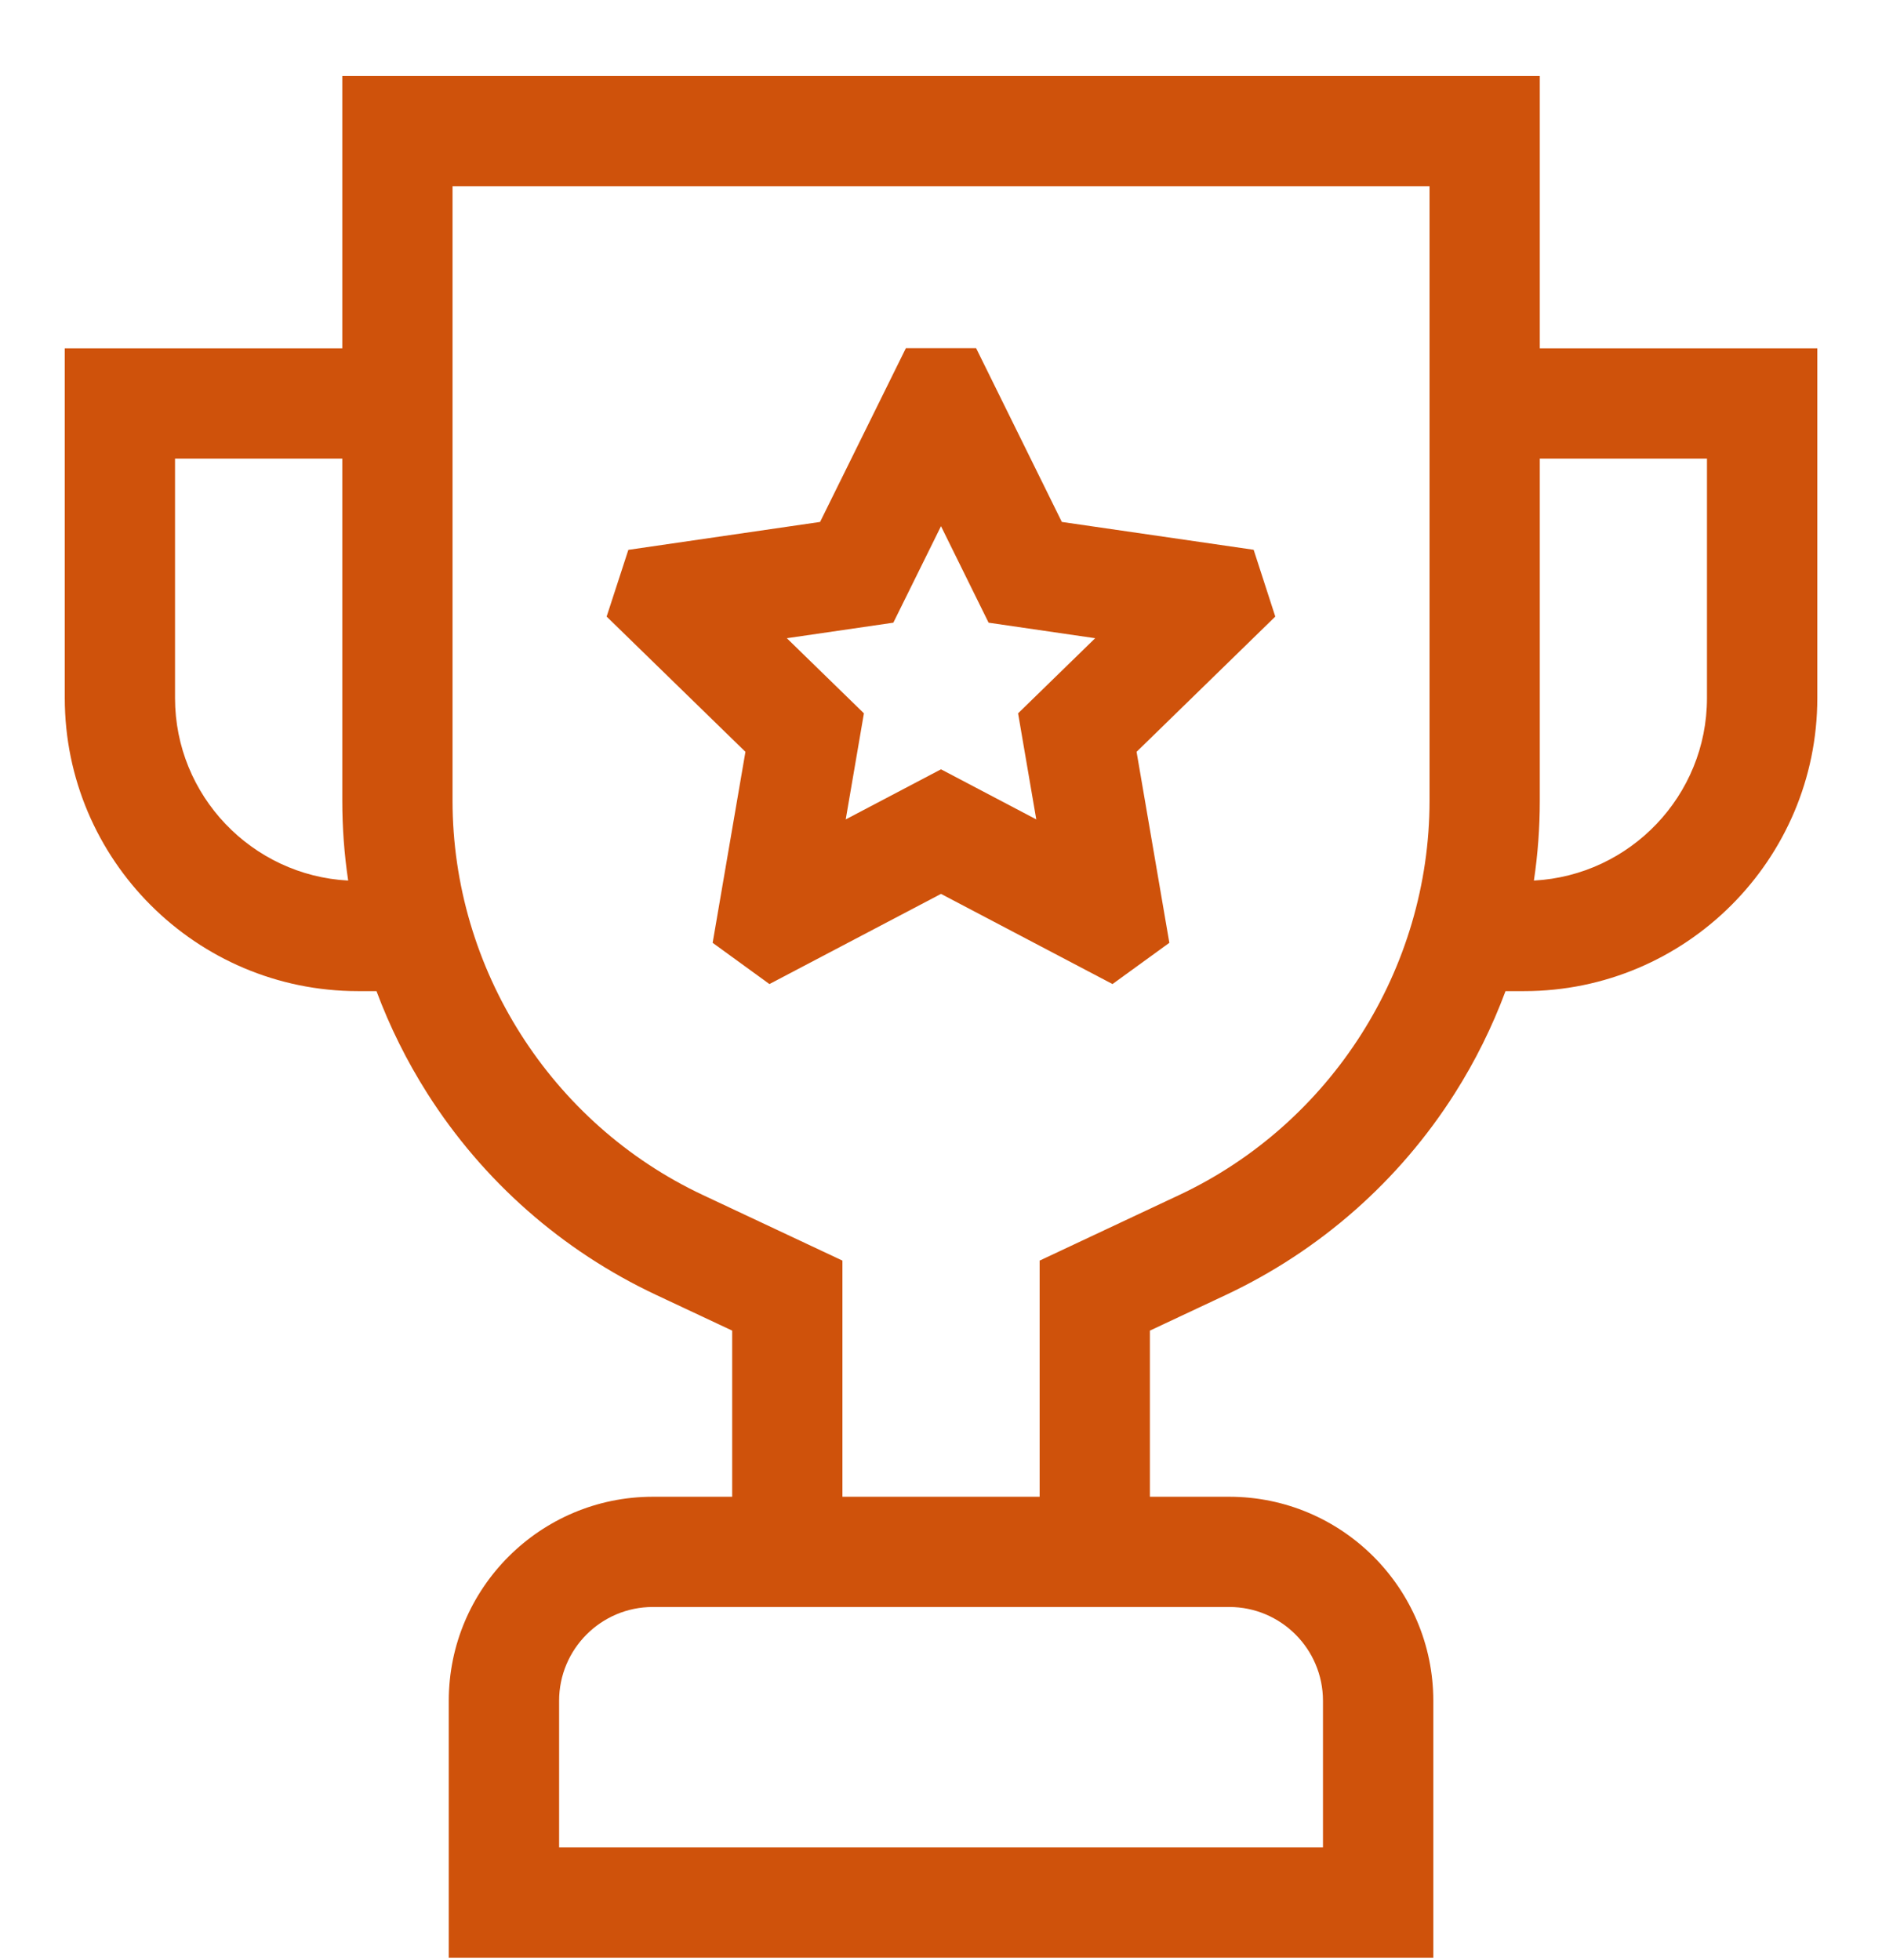 <?xml version="1.0" encoding="UTF-8"?>
<svg xmlns="http://www.w3.org/2000/svg" width="24" height="25" viewBox="0 0 24 25" fill="none">
  <g clip-path="url(#clip0_4450_24282)">
    <path d="M13.541 6.657L12.448 4.441H11.552L10.458 6.657L8.013 7.013L7.736 7.864L9.506 9.589L9.088 12.025L9.812 12.551L12 11.401L14.187 12.551L14.912 12.025L14.494 9.589L16.263 7.864L15.987 7.012L13.541 6.657ZM13.215 10.451L12 9.812L10.785 10.451L11.017 9.098L10.034 8.14L11.392 7.942L12 6.711L12.607 7.942L13.966 8.14L12.983 9.098L13.215 10.451Z" fill="#CF520B"></path>
    <path d="M19.636 4.443V0.969H4.365V4.443H0.826V8.903C0.826 10.964 2.503 12.641 4.564 12.641H4.801C4.97 13.094 5.187 13.532 5.449 13.945C6.159 15.063 7.167 15.951 8.366 16.515L9.337 16.971V19.09H8.325C6.89 19.09 5.723 20.257 5.723 21.692V24.969H18.278V21.692C18.278 20.257 17.111 19.09 15.676 19.09H14.664V16.971L15.635 16.515C16.833 15.951 17.842 15.063 18.552 13.945C18.814 13.532 19.03 13.095 19.199 12.641H19.437C21.498 12.641 23.175 10.964 23.175 8.903V4.443H19.636V4.443ZM2.232 8.903V5.849H4.365V10.213C4.365 10.555 4.39 10.896 4.44 11.231C3.212 11.166 2.232 10.147 2.232 8.903ZM15.676 20.496C16.335 20.496 16.871 21.032 16.871 21.692V23.562H7.13V21.692C7.13 21.032 7.666 20.496 8.325 20.496H15.676ZM15.037 15.242L13.258 16.078V19.09H10.743V16.078L8.964 15.242C7.024 14.33 5.771 12.356 5.771 10.213V2.375H18.23V10.213C18.23 12.356 16.977 14.33 15.037 15.242ZM21.768 8.903C21.768 10.147 20.789 11.166 19.561 11.231C19.611 10.896 19.636 10.555 19.636 10.213V5.849H21.768V8.903Z" fill="#CF520B"></path>
  </g>
  <defs>
    <clipPath id="clip0_4450_24282">
      <rect width="24" height="24" fill="white" transform="translate(0 0.969)"></rect>
    </clipPath>
  </defs>
</svg>
